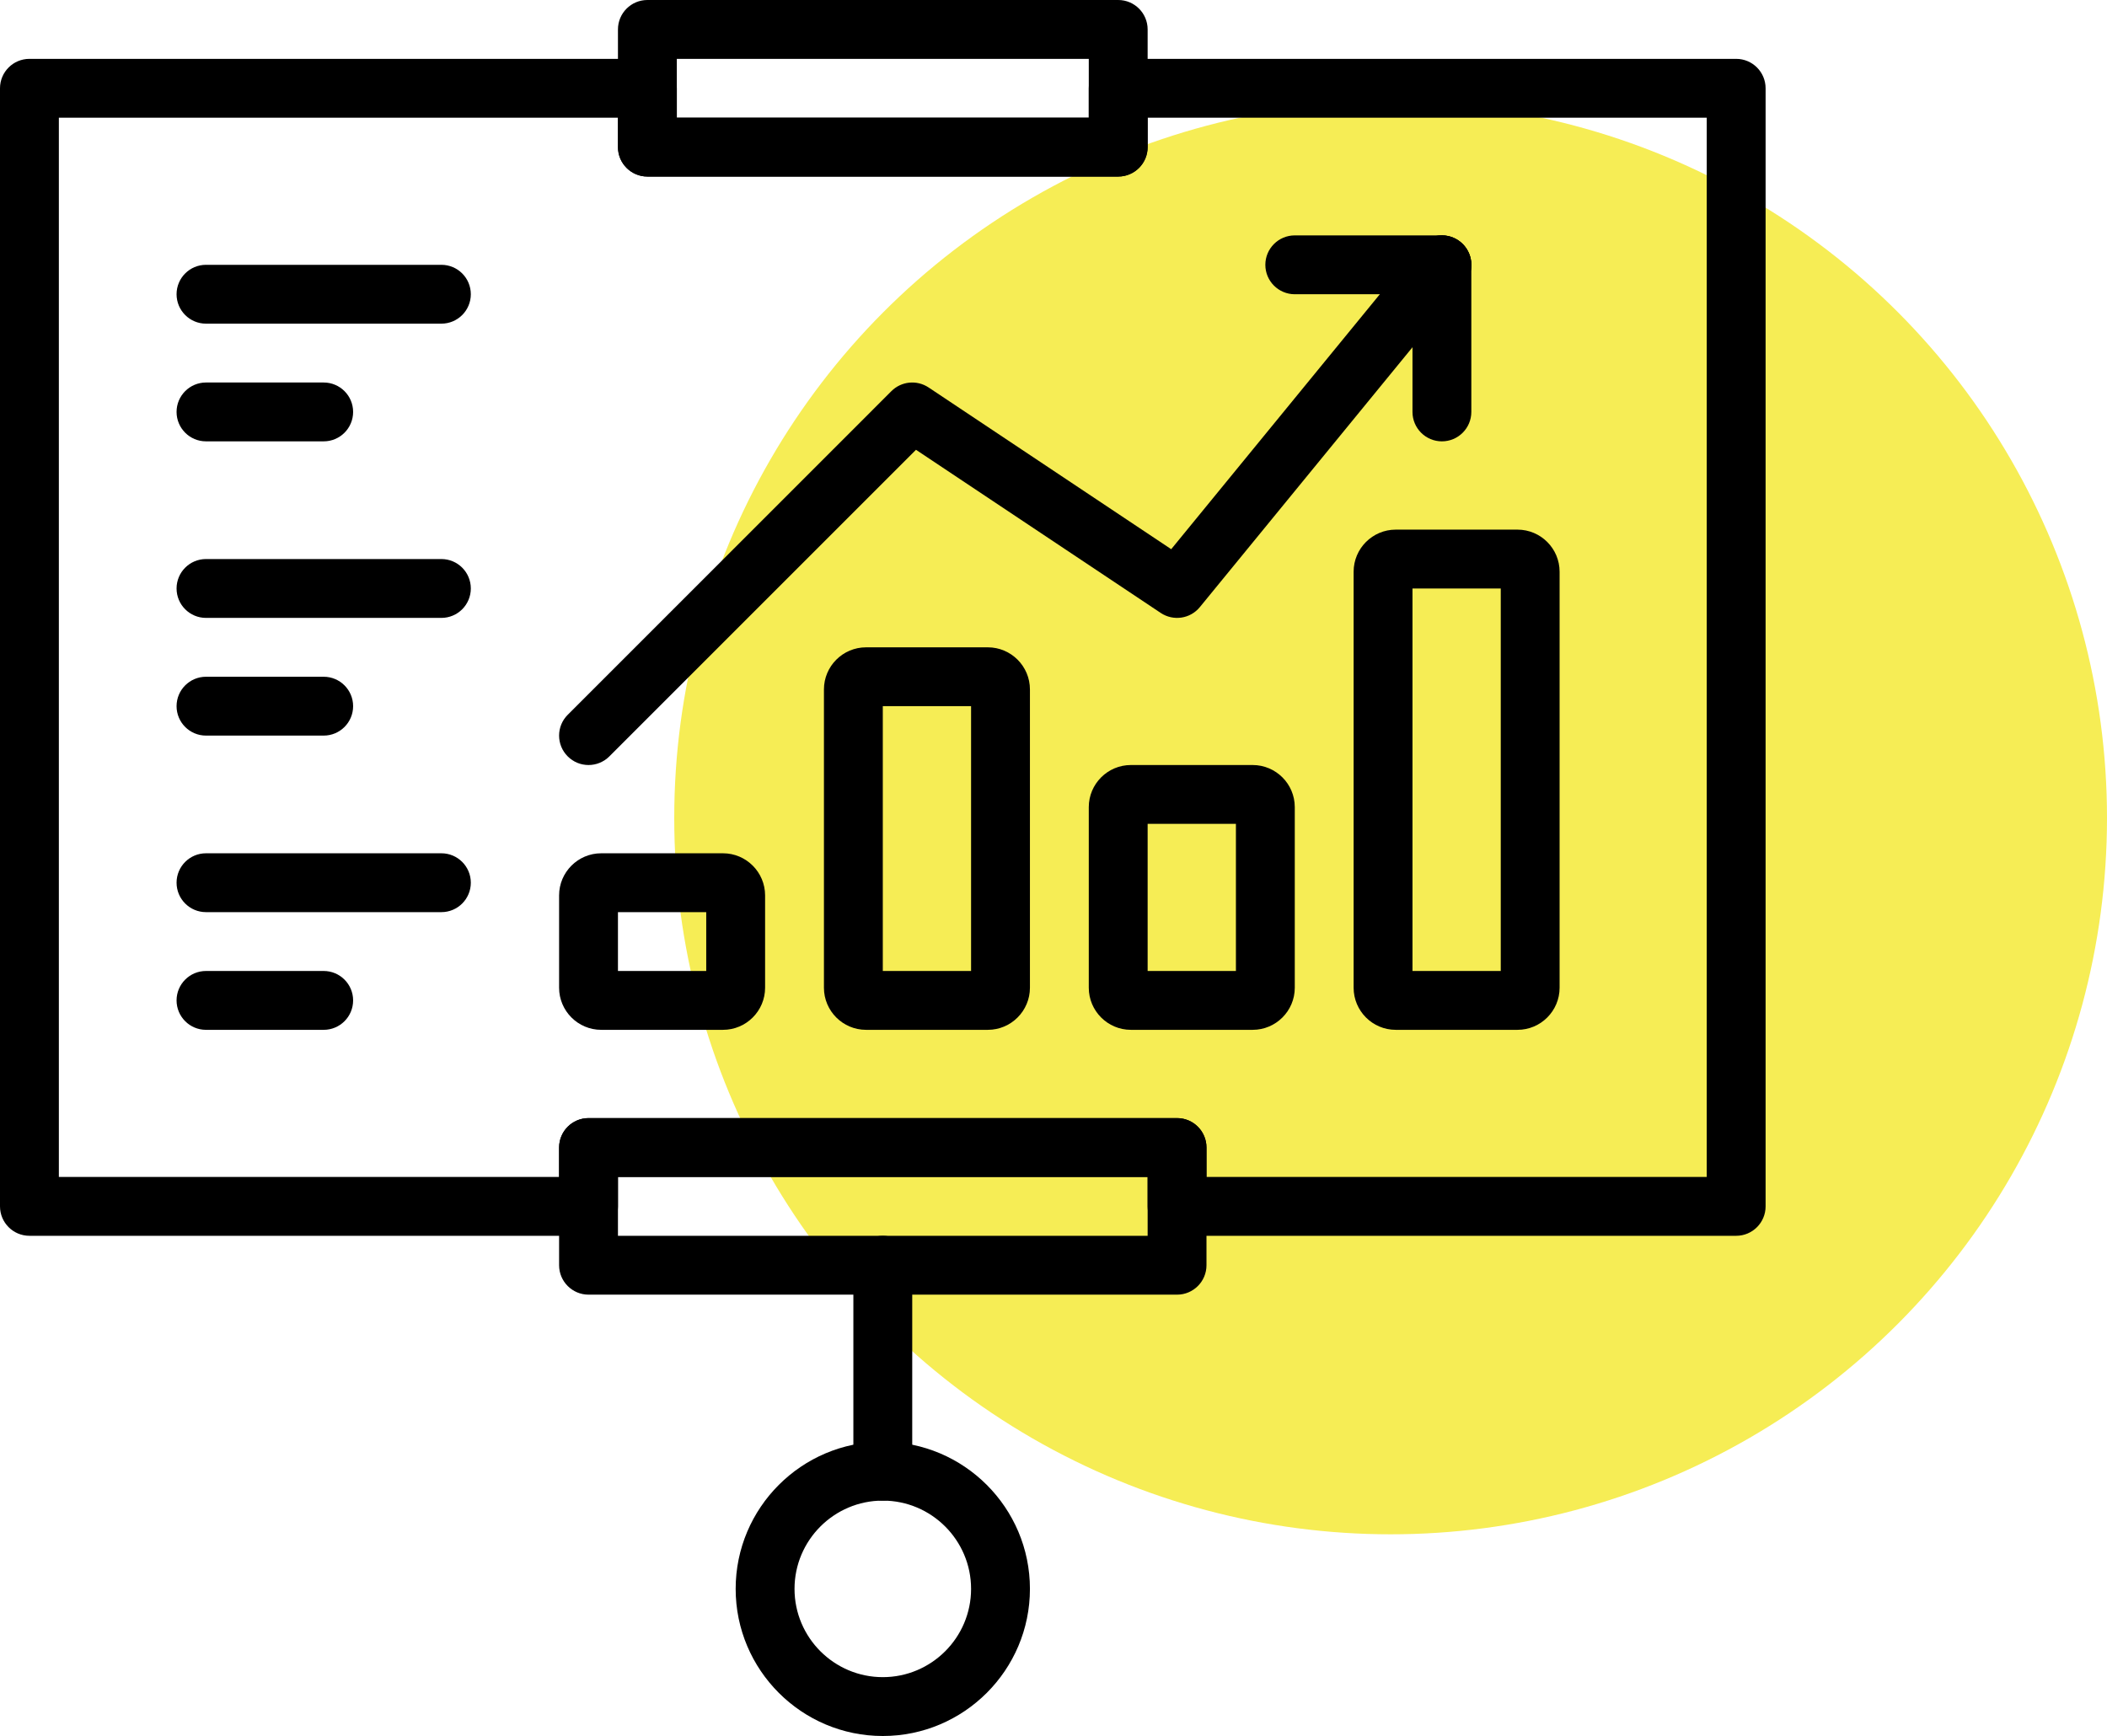 <?xml version="1.0" encoding="UTF-8"?> <svg xmlns="http://www.w3.org/2000/svg" xmlns:xlink="http://www.w3.org/1999/xlink" width="125px" height="103px" viewBox="0 0 125 103" version="1.1"><title>Group 13</title><g id="Mockups---Pages" stroke="none" stroke-width="1" fill="none" fill-rule="evenodd"><g id="Individual-Service/-Program---up-to-4-content-blocks" transform="translate(-893, -948.467)"><g id="Group-13" transform="translate(893, 948.467)"><circle id="Oval-Copy-12" fill="#F6ED55" cx="82.5" cy="48.533" r="42.5"></circle><g id="economics-copy" fill="#000000" fill-rule="nonzero"><path d="M90.027,61.102 L82.803,61.102 C81.426,61.102 80.305,59.981 80.305,58.604 L80.305,33.922 C80.305,32.545 81.426,31.424 82.803,31.424 L90.027,31.424 C91.405,31.424 92.525,32.545 92.525,33.922 L92.525,58.604 C92.525,59.981 91.405,61.102 90.027,61.102 Z M83.797,57.61 L89.034,57.61 L89.034,34.915 L83.797,34.915 L83.797,57.61 Z" id="Shape"></path><path d="M74.315,61.102 L67.091,61.102 C65.714,61.102 64.593,59.981 64.593,58.604 L64.593,47.888 C64.593,46.511 65.714,45.39 67.091,45.39 L74.315,45.39 C75.693,45.39 76.814,46.511 76.814,47.888 L76.814,58.604 C76.814,59.981 75.693,61.102 74.315,61.102 Z M68.085,57.61 L73.322,57.61 L73.322,48.881 L68.085,48.881 L68.085,57.61 Z" id="Shape"></path><path d="M42.892,61.102 L35.668,61.102 C34.29,61.102 33.169,59.981 33.169,58.604 L33.169,53.125 C33.169,51.748 34.29,50.627 35.668,50.627 L42.892,50.627 C44.269,50.627 45.39,51.748 45.39,53.125 L45.39,58.604 C45.39,59.981 44.269,61.102 42.892,61.102 L42.892,61.102 Z M36.661,57.61 L41.898,57.61 L41.898,54.119 L36.661,54.119 L36.661,57.61 Z" id="Shape"></path><path d="M58.604,61.102 L51.38,61.102 C50.002,61.102 48.881,59.981 48.881,58.604 L48.881,40.905 C48.881,39.528 50.002,38.407 51.38,38.407 L58.604,38.407 C59.981,38.407 61.102,39.528 61.102,40.905 L61.102,58.604 C61.102,59.981 59.981,61.102 58.604,61.102 Z M52.373,57.61 L57.61,57.61 L57.61,41.898 L52.373,41.898 L52.373,57.61 Z" id="Shape"></path><path d="M34.915,45.39 C34.468,45.39 34.021,45.219 33.681,44.878 C32.998,44.196 32.998,43.092 33.681,42.41 L52.884,23.206 C53.473,22.618 54.394,22.527 55.088,22.988 L69.483,32.585 L84.193,14.607 C84.804,13.858 85.904,13.751 86.649,14.361 C87.395,14.972 87.505,16.07 86.895,16.817 L71.183,36.02 C70.614,36.717 69.612,36.865 68.863,36.368 L54.342,26.687 L36.151,44.878 C35.809,45.219 35.362,45.39 34.915,45.39 Z" id="Path"></path><path d="M85.542,17.458 L76.814,17.458 C75.85,17.458 75.068,16.676 75.068,15.712 C75.068,14.748 75.85,13.966 76.814,13.966 L85.542,13.966 C86.506,13.966 87.288,14.748 87.288,15.712 C87.288,16.676 86.506,17.458 85.542,17.458 Z" id="Path"></path><path d="M85.542,26.186 C84.579,26.186 83.797,25.404 83.797,24.441 L83.797,15.712 C83.797,14.748 84.579,13.966 85.542,13.966 C86.506,13.966 87.288,14.748 87.288,15.712 L87.288,24.441 C87.288,25.404 86.506,26.186 85.542,26.186 Z" id="Path"></path><path d="M26.186,54.119 L12.22,54.119 C11.257,54.119 10.475,53.337 10.475,52.373 C10.475,51.409 11.257,50.627 12.22,50.627 L26.186,50.627 C27.15,50.627 27.932,51.409 27.932,52.373 C27.932,53.337 27.15,54.119 26.186,54.119 Z" id="Path"></path><path d="M19.203,61.102 L12.22,61.102 C11.257,61.102 10.475,60.32 10.475,59.356 C10.475,58.392 11.257,57.61 12.22,57.61 L19.203,57.61 C20.167,57.61 20.949,58.392 20.949,59.356 C20.949,60.32 20.167,61.102 19.203,61.102 Z" id="Path"></path><path d="M26.186,36.661 L12.22,36.661 C11.257,36.661 10.475,35.879 10.475,34.915 C10.475,33.952 11.257,33.169 12.22,33.169 L26.186,33.169 C27.15,33.169 27.932,33.952 27.932,34.915 C27.932,35.879 27.15,36.661 26.186,36.661 Z" id="Path"></path><path d="M19.203,43.644 L12.22,43.644 C11.257,43.644 10.475,42.862 10.475,41.898 C10.475,40.935 11.257,40.153 12.22,40.153 L19.203,40.153 C20.167,40.153 20.949,40.935 20.949,41.898 C20.949,42.862 20.167,43.644 19.203,43.644 Z" id="Path"></path><path d="M26.186,19.203 L12.22,19.203 C11.257,19.203 10.475,18.421 10.475,17.458 C10.475,16.494 11.257,15.712 12.22,15.712 L26.186,15.712 C27.15,15.712 27.932,16.494 27.932,17.458 C27.932,18.421 27.15,19.203 26.186,19.203 Z" id="Path"></path><path d="M19.203,26.186 L12.22,26.186 C11.257,26.186 10.475,25.404 10.475,24.441 C10.475,23.477 11.257,22.695 12.22,22.695 L19.203,22.695 C20.167,22.695 20.949,23.477 20.949,24.441 C20.949,25.404 20.167,26.186 19.203,26.186 Z" id="Path"></path><path d="M66.339,10.475 L38.407,10.475 C37.443,10.475 36.661,9.692 36.661,8.729 L36.661,1.746 C36.661,0.782 37.443,0 38.407,0 L66.339,0 C67.303,0 68.085,0.782 68.085,1.746 L68.085,8.729 C68.085,9.692 67.303,10.475 66.339,10.475 Z M40.153,6.983 L64.593,6.983 L64.593,3.492 L40.153,3.492 L40.153,6.983 Z" id="Shape"></path><path d="M69.831,76.814 L34.915,76.814 C33.952,76.814 33.169,76.031 33.169,75.068 L33.169,68.085 C33.169,67.121 33.952,66.339 34.915,66.339 L69.831,66.339 C70.794,66.339 71.576,67.121 71.576,68.085 L71.576,75.068 C71.576,76.031 70.794,76.814 69.831,76.814 Z M36.661,73.322 L68.085,73.322 L68.085,69.831 L36.661,69.831 L36.661,73.322 Z" id="Shape"></path><path d="M103,73.322 L69.831,73.322 C68.867,73.322 68.085,72.54 68.085,71.576 L68.085,69.831 L36.661,69.831 L36.661,71.576 C36.661,72.54 35.879,73.322 34.915,73.322 L1.746,73.322 C0.782,73.322 0,72.54 0,71.576 L0,5.237 C0,4.274 0.782,3.492 1.746,3.492 L38.407,3.492 C39.37,3.492 40.153,4.274 40.153,5.237 L40.153,6.983 L64.593,6.983 L64.593,5.237 C64.593,4.274 65.375,3.492 66.339,3.492 L103,3.492 C103.964,3.492 104.746,4.274 104.746,5.237 L104.746,71.576 C104.746,72.54 103.964,73.322 103,73.322 Z M71.576,69.831 L101.254,69.831 L101.254,6.983 L68.085,6.983 L68.085,8.729 C68.085,9.692 67.303,10.475 66.339,10.475 L38.407,10.475 C37.443,10.475 36.661,9.692 36.661,8.729 L36.661,6.983 L3.492,6.983 L3.492,69.831 L33.169,69.831 L33.169,68.085 C33.169,67.121 33.952,66.339 34.915,66.339 L69.831,66.339 C70.794,66.339 71.576,67.121 71.576,68.085 L71.576,69.831 Z" id="Shape"></path><path d="M52.373,89.034 C51.409,89.034 50.627,88.252 50.627,87.288 L50.627,75.068 C50.627,74.104 51.409,73.322 52.373,73.322 C53.337,73.322 54.119,74.104 54.119,75.068 L54.119,87.288 C54.119,88.252 53.337,89.034 52.373,89.034 Z" id="Path"></path><path d="M52.373,103 C47.56,103 43.644,99.084 43.644,94.271 C43.644,89.458 47.56,85.542 52.373,85.542 C57.186,85.542 61.102,89.458 61.102,94.271 C61.102,99.084 57.186,103 52.373,103 Z M52.373,89.034 C49.485,89.034 47.136,91.384 47.136,94.271 C47.136,97.159 49.485,99.508 52.373,99.508 C55.26,99.508 57.61,97.159 57.61,94.271 C57.61,91.384 55.26,89.034 52.373,89.034 Z" id="Shape"></path></g></g></g></g></svg> 